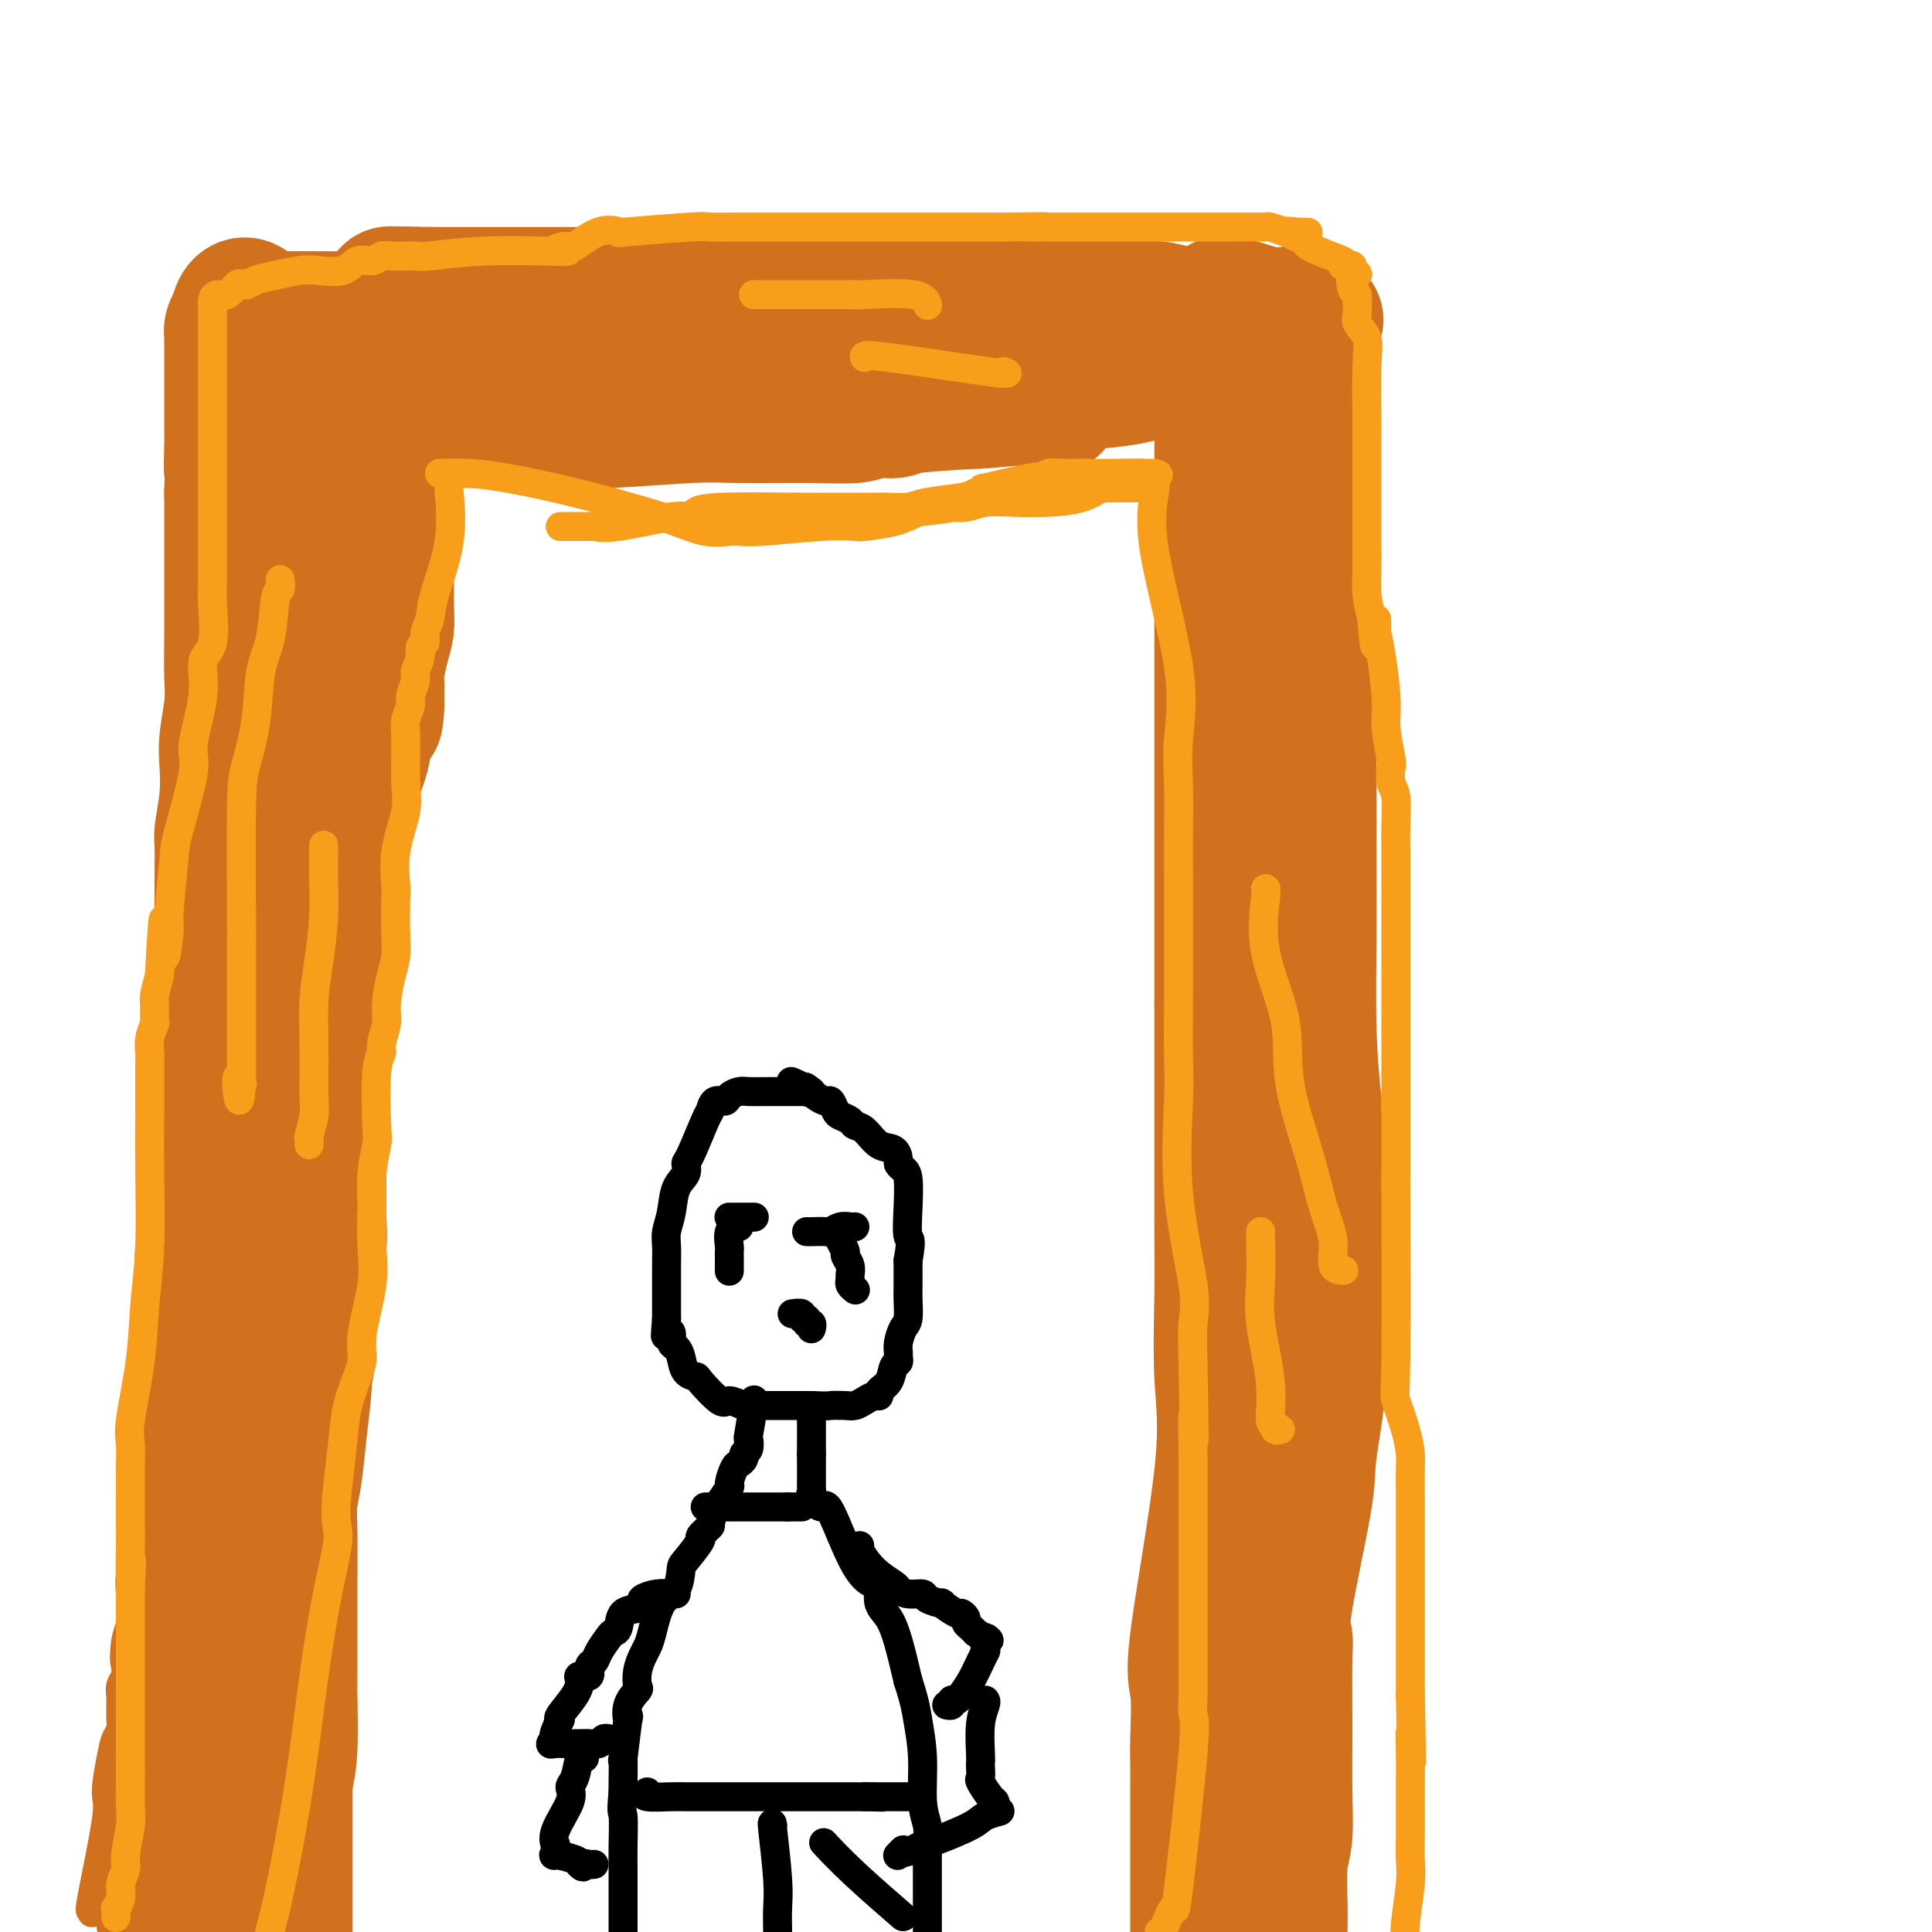 <svg viewBox='0 0 400 400' version='1.1' xmlns='http://www.w3.org/2000/svg' xmlns:xlink='http://www.w3.org/1999/xlink'><g fill='none' stroke='#D2711D' stroke-width='28' stroke-linecap='round' stroke-linejoin='round'><path d='M250,66c-0.018,0.232 -0.035,0.465 -2,0c-1.965,-0.465 -5.877,-1.627 -8,-2c-2.123,-0.373 -2.458,0.044 -4,0c-1.542,-0.044 -4.291,-0.548 -7,-1c-2.709,-0.452 -5.378,-0.853 -7,-1c-1.622,-0.147 -2.198,-0.039 -3,0c-0.802,0.039 -1.831,0.011 -3,0c-1.169,-0.011 -2.477,-0.003 -3,0c-0.523,0.003 -0.260,0.001 -1,0c-0.740,-0.001 -2.482,-0.000 -4,0c-1.518,0.000 -2.812,0.000 -4,0c-1.188,-0.000 -2.271,-0.000 -3,0c-0.729,0.000 -1.104,0.000 -2,0c-0.896,-0.000 -2.312,-0.000 -3,0c-0.688,0.000 -0.647,0.000 -1,0c-0.353,-0.000 -1.101,-0.000 -2,0c-0.899,0.000 -1.950,0.000 -3,0'/><path d='M190,62c-11.588,-0.620 -10.557,-0.170 -11,0c-0.443,0.170 -2.361,0.060 -7,0c-4.639,-0.060 -12.000,-0.069 -16,0c-4.000,0.069 -4.640,0.215 -6,0c-1.360,-0.215 -3.441,-0.790 -5,-1c-1.559,-0.210 -2.595,-0.056 -3,0c-0.405,0.056 -0.178,0.015 -3,0c-2.822,-0.015 -8.692,-0.004 -11,0c-2.308,0.004 -1.052,0.001 -2,0c-0.948,-0.001 -4.098,-0.000 -6,0c-1.902,0.000 -2.555,0.000 -4,0c-1.445,-0.000 -3.680,-0.000 -5,0c-1.320,0.000 -1.724,0.000 -2,0c-0.276,-0.000 -0.423,-0.000 -1,0c-0.577,0.000 -1.583,0.000 -2,0c-0.417,-0.000 -0.246,-0.000 -2,0c-1.754,0.000 -5.434,0.000 -8,0c-2.566,-0.000 -4.019,-0.000 -5,0c-0.981,0.000 -1.491,0.000 -2,0'/><path d='M89,61c-15.844,-0.200 -4.956,-0.200 -1,0c3.956,0.200 0.978,0.600 0,2c-0.978,1.400 0.044,3.800 -1,9c-1.044,5.200 -4.156,13.200 -6,20c-1.844,6.800 -2.422,12.400 -3,18'/><path d='M78,110c-2.349,11.058 -2.720,14.203 -3,17c-0.280,2.797 -0.467,5.245 -1,9c-0.533,3.755 -1.411,8.817 -2,11c-0.589,2.183 -0.890,1.488 -2,8c-1.110,6.512 -3.029,20.231 -4,27c-0.971,6.769 -0.992,6.589 -2,12c-1.008,5.411 -3.002,16.413 -4,25c-0.998,8.587 -0.999,14.757 -1,18c-0.001,3.243 -0.000,3.557 0,13c0.000,9.443 0.000,28.016 0,36c-0.000,7.984 -0.000,5.380 0,10c0.000,4.620 0.000,16.463 0,23c-0.000,6.537 -0.000,7.769 0,9'/><path d='M59,328c-0.155,18.883 -0.041,11.592 0,10c0.041,-1.592 0.011,2.517 0,4c-0.011,1.483 -0.003,0.340 0,0c0.003,-0.340 0.001,0.124 0,2c-0.001,1.876 -0.000,5.163 0,9c0.000,3.837 0.000,8.224 0,11c-0.000,2.776 -0.000,3.940 0,6c0.000,2.060 0.000,5.016 0,6c-0.000,0.984 -0.000,-0.004 0,4c0.000,4.004 0.000,13.001 0,18c-0.000,4.999 -0.000,5.999 0,7'/><path d='M34,397c-0.083,0.376 -0.165,0.753 0,0c0.165,-0.753 0.579,-2.635 1,-4c0.421,-1.365 0.849,-2.211 1,-3c0.151,-0.789 0.027,-1.520 0,-2c-0.027,-0.480 0.045,-0.710 0,-1c-0.045,-0.290 -0.205,-0.641 0,-1c0.205,-0.359 0.776,-0.726 1,-1c0.224,-0.274 0.102,-0.456 0,-1c-0.102,-0.544 -0.185,-1.449 0,-2c0.185,-0.551 0.638,-0.749 1,-2c0.362,-1.251 0.633,-3.554 1,-6c0.367,-2.446 0.830,-5.033 1,-8c0.170,-2.967 0.045,-6.314 0,-8c-0.045,-1.686 -0.012,-1.711 0,-4c0.012,-2.289 0.003,-6.844 0,-10c-0.003,-3.156 -0.001,-4.915 0,-6c0.001,-1.085 0.000,-1.497 0,-2c-0.000,-0.503 -0.000,-1.097 0,-2c0.000,-0.903 0.000,-2.115 0,-3c-0.000,-0.885 -0.000,-1.442 0,-2'/><path d='M40,329c0.000,-6.436 0.001,-4.027 0,-4c-0.001,0.027 -0.002,-2.328 0,-4c0.002,-1.672 0.008,-2.663 0,-5c-0.008,-2.337 -0.030,-6.022 0,-9c0.030,-2.978 0.113,-5.251 0,-9c-0.113,-3.749 -0.422,-8.974 0,-13c0.422,-4.026 1.576,-6.851 2,-9c0.424,-2.149 0.117,-3.620 0,-4c-0.117,-0.380 -0.046,0.331 0,-1c0.046,-1.331 0.065,-4.704 0,-7c-0.065,-2.296 -0.215,-3.514 0,-5c0.215,-1.486 0.793,-3.240 1,-5c0.207,-1.760 0.041,-3.526 0,-6c-0.041,-2.474 0.041,-5.658 0,-8c-0.041,-2.342 -0.207,-3.844 0,-5c0.207,-1.156 0.786,-1.965 1,-5c0.214,-3.035 0.061,-8.296 0,-11c-0.061,-2.704 -0.031,-2.852 0,-3'/><path d='M44,216c0.841,-18.816 0.943,-9.356 1,-7c0.057,2.356 0.068,-2.391 0,-5c-0.068,-2.609 -0.214,-3.079 0,-4c0.214,-0.921 0.790,-2.292 1,-4c0.210,-1.708 0.055,-3.752 0,-6c-0.055,-2.248 -0.011,-4.700 0,-6c0.011,-1.300 -0.011,-1.450 0,-3c0.011,-1.550 0.054,-4.502 0,-6c-0.054,-1.498 -0.207,-1.544 0,-3c0.207,-1.456 0.773,-4.321 1,-7c0.227,-2.679 0.113,-5.170 0,-7c-0.113,-1.830 -0.227,-2.999 0,-5c0.227,-2.001 0.793,-4.834 1,-7c0.207,-2.166 0.056,-3.666 0,-6c-0.056,-2.334 -0.015,-5.504 0,-9c0.015,-3.496 0.004,-7.319 0,-10c-0.004,-2.681 -0.001,-4.222 0,-6c0.001,-1.778 0.000,-3.794 0,-6c-0.000,-2.206 -0.000,-4.603 0,-7'/><path d='M48,102c0.619,-18.813 0.166,-8.847 0,-6c-0.166,2.847 -0.044,-1.427 0,-4c0.044,-2.573 0.012,-3.446 0,-4c-0.012,-0.554 -0.003,-0.790 0,-1c0.003,-0.210 0.001,-0.395 0,-1c-0.001,-0.605 -0.000,-1.629 0,-2c0.000,-0.371 0.000,-0.088 0,-1c-0.000,-0.912 -0.000,-3.018 0,-4c0.000,-0.982 0.000,-0.841 0,-1c-0.000,-0.159 0.000,-0.618 0,-1c-0.000,-0.382 -0.000,-0.687 0,-1c0.000,-0.313 0.000,-0.633 0,-1c-0.000,-0.367 -0.001,-0.780 0,-1c0.001,-0.220 0.003,-0.247 0,-1c-0.003,-0.753 -0.011,-2.233 0,-3c0.011,-0.767 0.041,-0.822 0,-1c-0.041,-0.178 -0.155,-0.479 0,-1c0.155,-0.521 0.577,-1.260 1,-2'/><path d='M49,66c1.100,-5.569 3.348,-1.492 5,0c1.652,1.492 2.706,0.400 3,0c0.294,-0.400 -0.172,-0.107 0,0c0.172,0.107 0.984,0.028 2,0c1.016,-0.028 2.238,-0.004 3,0c0.762,0.004 1.064,-0.013 3,0c1.936,0.013 5.505,0.054 7,0c1.495,-0.054 0.915,-0.204 2,0c1.085,0.204 3.835,0.762 5,1c1.165,0.238 0.745,0.157 1,0c0.255,-0.157 1.184,-0.388 1,0c-0.184,0.388 -1.481,1.397 -3,2c-1.519,0.603 -3.259,0.802 -5,1'/><path d='M73,70c-1.398,0.866 -1.895,1.530 -2,2c-0.105,0.470 0.180,0.745 0,1c-0.180,0.255 -0.826,0.490 -1,1c-0.174,0.510 0.122,1.294 0,2c-0.122,0.706 -0.663,1.335 -1,2c-0.337,0.665 -0.468,1.368 -1,3c-0.532,1.632 -1.463,4.193 -2,6c-0.537,1.807 -0.680,2.860 -1,4c-0.320,1.140 -0.818,2.368 -1,3c-0.182,0.632 -0.049,0.668 0,1c0.049,0.332 0.013,0.960 0,1c-0.013,0.040 -0.005,-0.509 0,0c0.005,0.509 0.005,2.077 0,3c-0.005,0.923 -0.015,1.203 0,2c0.015,0.797 0.057,2.111 0,3c-0.057,0.889 -0.211,1.352 0,2c0.211,0.648 0.788,1.482 1,2c0.212,0.518 0.061,0.719 0,1c-0.061,0.281 -0.030,0.640 0,1'/><path d='M65,110c0.155,3.007 0.041,2.526 0,3c-0.041,0.474 -0.011,1.903 0,3c0.011,1.097 0.003,1.861 0,2c-0.003,0.139 -0.001,-0.347 0,0c0.001,0.347 0.000,1.528 0,2c-0.000,0.472 -0.000,0.236 0,0'/><path d='M84,75c0.204,-0.838 0.409,-1.675 0,0c-0.409,1.675 -1.430,5.863 -2,10c-0.570,4.137 -0.689,8.223 -1,11c-0.311,2.777 -0.815,4.246 -1,5c-0.185,0.754 -0.049,0.793 0,1c0.049,0.207 0.013,0.584 0,1c-0.013,0.416 -0.004,0.873 0,1c0.004,0.127 0.002,-0.077 0,1c-0.002,1.077 -0.003,3.434 0,5c0.003,1.566 0.011,2.342 0,5c-0.011,2.658 -0.041,7.198 0,10c0.041,2.802 0.155,3.867 0,5c-0.155,1.133 -0.578,2.335 -1,4c-0.422,1.665 -0.845,3.795 -1,5c-0.155,1.205 -0.044,1.487 0,2c0.044,0.513 0.022,1.256 0,2'/><path d='M78,143c-0.811,10.813 0.160,3.846 0,2c-0.160,-1.846 -1.451,1.430 -2,4c-0.549,2.570 -0.357,4.436 -1,7c-0.643,2.564 -2.120,5.828 -3,9c-0.880,3.172 -1.164,6.254 -2,9c-0.836,2.746 -2.224,5.158 -3,8c-0.776,2.842 -0.940,6.114 -1,8c-0.060,1.886 -0.016,2.387 0,3c0.016,0.613 0.004,1.337 0,2c-0.004,0.663 -0.001,1.263 0,3c0.001,1.737 0.001,4.610 0,8c-0.001,3.390 -0.004,7.297 0,14c0.004,6.703 0.016,16.201 0,22c-0.016,5.799 -0.061,7.899 0,10c0.061,2.101 0.226,4.204 0,6c-0.226,1.796 -0.844,3.286 -1,5c-0.156,1.714 0.150,3.654 0,5c-0.150,1.346 -0.757,2.099 -1,3c-0.243,0.901 -0.121,1.951 0,3'/><path d='M64,274c-0.549,14.406 -0.921,8.421 -1,7c-0.079,-1.421 0.137,1.723 0,5c-0.137,3.277 -0.625,6.687 -1,10c-0.375,3.313 -0.636,6.530 -1,9c-0.364,2.470 -0.830,4.193 -1,6c-0.170,1.807 -0.045,3.698 0,6c0.045,2.302 0.009,5.016 0,11c-0.009,5.984 0.008,15.237 0,19c-0.008,3.763 -0.041,2.034 0,4c0.041,1.966 0.154,7.627 0,11c-0.154,3.373 -0.577,4.459 -1,7c-0.423,2.541 -0.845,6.537 -1,9c-0.155,2.463 -0.042,3.394 0,5c0.042,1.606 0.012,3.887 0,7c-0.012,3.113 -0.006,7.056 0,11'/><path d='M253,63c0.172,-0.225 0.344,-0.450 2,0c1.656,0.450 4.794,1.574 7,2c2.206,0.426 3.478,0.153 5,0c1.522,-0.153 3.292,-0.187 4,0c0.708,0.187 0.354,0.593 0,1'/><path d='M271,66c2.785,0.451 0.746,0.079 0,0c-0.746,-0.079 -0.200,0.136 0,1c0.200,0.864 0.054,2.379 0,4c-0.054,1.621 -0.014,3.350 0,5c0.014,1.650 0.004,3.221 0,5c-0.004,1.779 -0.001,3.767 0,6c0.001,2.233 0.000,4.710 0,6c-0.000,1.290 -0.000,1.394 0,3c0.000,1.606 0.000,4.715 0,8c-0.000,3.285 0.000,6.746 0,10c-0.000,3.254 -0.000,6.299 0,10c0.000,3.701 0.000,8.057 0,12c-0.000,3.943 -0.001,7.472 0,13c0.001,5.528 0.003,13.053 0,18c-0.003,4.947 -0.011,7.316 0,11c0.011,3.684 0.041,8.684 0,15c-0.041,6.316 -0.155,13.947 0,20c0.155,6.053 0.577,10.526 1,15'/><path d='M272,228c0.382,26.880 0.836,13.080 1,9c0.164,-4.080 0.036,1.560 0,6c-0.036,4.440 0.019,7.680 0,12c-0.019,4.320 -0.111,9.720 0,15c0.111,5.280 0.426,10.439 0,16c-0.426,5.561 -1.592,11.522 -2,15c-0.408,3.478 -0.057,4.473 -1,10c-0.943,5.527 -3.181,15.588 -4,21c-0.819,5.412 -0.218,6.176 0,7c0.218,0.824 0.055,1.707 0,5c-0.055,3.293 -0.001,8.995 0,14c0.001,5.005 -0.052,9.311 0,13c0.052,3.689 0.210,6.759 0,9c-0.210,2.241 -0.788,3.652 -1,6c-0.212,2.348 -0.057,5.632 0,8c0.057,2.368 0.016,3.819 0,5c-0.016,1.181 -0.008,2.090 0,3'/><path d='M253,81c0.000,0.062 0.000,0.124 0,0c0.000,-0.124 0.000,-0.433 0,1c0.000,1.433 0.000,4.608 0,8c-0.000,3.392 0.000,7.003 0,9c0.000,1.997 0.000,2.382 0,5c-0.000,2.618 -0.000,7.470 0,11c0.000,3.530 0.000,5.738 0,8c0.000,2.262 -0.000,4.579 0,7c0.000,2.421 0.000,4.945 0,8c-0.000,3.055 0.000,6.642 0,11c-0.000,4.358 0.000,9.487 0,13c0.000,3.513 0.000,5.411 0,9c0.000,3.589 0.000,8.869 0,12c0.000,3.131 -0.000,4.112 0,6c0.000,1.888 0.000,4.682 0,8c0.000,3.318 0.000,7.159 0,11'/><path d='M253,208c-0.000,21.775 -0.000,12.714 0,11c0.000,-1.714 0.000,3.919 0,7c-0.000,3.081 -0.000,3.611 0,5c0.000,1.389 0.000,3.636 0,6c-0.000,2.364 -0.001,4.847 0,7c0.001,2.153 0.005,3.978 0,6c-0.005,2.022 -0.020,4.240 0,7c0.020,2.760 0.076,6.063 0,11c-0.076,4.937 -0.283,11.510 0,17c0.283,5.490 1.057,9.897 0,20c-1.057,10.103 -3.943,25.903 -5,34c-1.057,8.097 -0.283,8.491 0,11c0.283,2.509 0.076,7.131 0,10c-0.076,2.869 -0.020,3.984 0,5c0.020,1.016 0.005,1.932 0,4c-0.005,2.068 -0.001,5.288 0,9c0.001,3.712 0.000,7.918 0,12c-0.000,4.082 -0.000,8.041 0,12'/><path d='M97,87c0.314,-0.000 0.628,-0.000 1,0c0.372,0.000 0.801,0.001 4,0c3.199,-0.001 9.166,-0.004 12,0c2.834,0.004 2.534,0.015 3,0c0.466,-0.015 1.696,-0.057 3,0c1.304,0.057 2.681,0.212 7,0c4.319,-0.212 11.582,-0.793 16,-1c4.418,-0.207 5.993,-0.041 10,0c4.007,0.041 10.448,-0.045 15,0c4.552,0.045 7.217,0.219 9,0c1.783,-0.219 2.684,-0.832 4,-1c1.316,-0.168 3.047,0.109 4,0c0.953,-0.109 1.130,-0.602 4,-1c2.870,-0.398 8.435,-0.699 14,-1'/><path d='M203,83c18.195,-1.237 10.682,-2.329 9,-3c-1.682,-0.671 2.466,-0.922 5,-1c2.534,-0.078 3.453,0.018 6,0c2.547,-0.018 6.721,-0.148 11,-1c4.279,-0.852 8.662,-2.424 12,-3c3.338,-0.576 5.629,-0.155 7,0c1.371,0.155 1.820,0.044 2,0c0.180,-0.044 0.090,-0.022 0,0'/><path d='M217,84c0.417,0.000 0.833,0.000 1,0c0.167,0.000 0.083,0.000 0,0'/></g>
<g fill='none' stroke='#D2711D' stroke-width='6' stroke-linecap='round' stroke-linejoin='round'><path d='M19,396c-0.025,-0.363 -0.050,-0.726 0,-1c0.050,-0.274 0.174,-0.460 0,0c-0.174,0.460 -0.646,1.567 0,-2c0.646,-3.567 2.412,-11.809 3,-16c0.588,-4.191 -0.000,-4.332 0,-6c0.000,-1.668 0.588,-4.865 1,-7c0.412,-2.135 0.646,-3.210 1,-4c0.354,-0.790 0.827,-1.296 1,-2c0.173,-0.704 0.045,-1.606 0,-2c-0.045,-0.394 -0.008,-0.279 0,-1c0.008,-0.721 -0.012,-2.276 0,-3c0.012,-0.724 0.055,-0.617 0,-1c-0.055,-0.383 -0.207,-1.257 0,-2c0.207,-0.743 0.773,-1.355 1,-2c0.227,-0.645 0.113,-1.322 0,-2'/><path d='M26,345c1.099,-7.915 0.346,-2.204 0,-1c-0.346,1.204 -0.286,-2.101 0,-4c0.286,-1.899 0.796,-2.393 1,-4c0.204,-1.607 0.101,-4.326 0,-6c-0.101,-1.674 -0.199,-2.302 0,-4c0.199,-1.698 0.697,-4.465 1,-6c0.303,-1.535 0.411,-1.839 1,-4c0.589,-2.161 1.659,-6.178 2,-9c0.341,-2.822 -0.049,-4.448 0,-6c0.049,-1.552 0.535,-3.032 1,-5c0.465,-1.968 0.909,-4.426 1,-6c0.091,-1.574 -0.172,-2.264 0,-3c0.172,-0.736 0.778,-1.517 1,-2c0.222,-0.483 0.060,-0.669 0,-1c-0.060,-0.331 -0.017,-0.809 0,-1c0.017,-0.191 0.009,-0.096 0,0'/></g>
<g fill='none' stroke='#F99E1B' stroke-width='6' stroke-linecap='round' stroke-linejoin='round'><path d='M24,397c0.033,-0.887 0.065,-1.774 0,-2c-0.065,-0.226 -0.229,0.210 0,0c0.229,-0.210 0.850,-1.067 1,-2c0.150,-0.933 -0.170,-1.942 0,-3c0.170,-1.058 0.830,-2.165 1,-3c0.170,-0.835 -0.151,-1.397 0,-3c0.151,-1.603 0.772,-4.248 1,-6c0.228,-1.752 0.061,-2.613 0,-4c-0.061,-1.387 -0.016,-3.302 0,-5c0.016,-1.698 0.004,-3.181 0,-5c-0.004,-1.819 -0.001,-3.976 0,-7c0.001,-3.024 0.000,-6.916 0,-9c-0.000,-2.084 -0.000,-2.361 0,-4c0.000,-1.639 0.000,-4.641 0,-6c-0.000,-1.359 -0.000,-1.076 0,-2c0.000,-0.924 0.000,-3.057 0,-4c-0.000,-0.943 -0.000,-0.698 0,-1c0.000,-0.302 0.000,-1.151 0,-2'/><path d='M27,329c0.464,-10.875 0.124,-4.064 0,-3c-0.124,1.064 -0.033,-3.619 0,-6c0.033,-2.381 0.007,-2.462 0,-4c-0.007,-1.538 0.005,-4.535 0,-7c-0.005,-2.465 -0.027,-4.399 0,-6c0.027,-1.601 0.102,-2.870 0,-4c-0.102,-1.130 -0.381,-2.122 0,-5c0.381,-2.878 1.423,-7.643 2,-12c0.577,-4.357 0.691,-8.307 1,-12c0.309,-3.693 0.815,-7.131 1,-12c0.185,-4.869 0.048,-11.169 0,-16c-0.048,-4.831 -0.009,-8.191 0,-12c0.009,-3.809 -0.012,-8.065 0,-10c0.012,-1.935 0.056,-1.548 0,-2c-0.056,-0.452 -0.212,-1.744 0,-3c0.212,-1.256 0.792,-2.478 1,-3c0.208,-0.522 0.046,-0.346 0,-1c-0.046,-0.654 0.026,-2.138 0,-3c-0.026,-0.862 -0.150,-1.104 0,-2c0.150,-0.896 0.575,-2.448 1,-4'/><path d='M33,202c1.090,-20.557 0.814,-8.451 1,-5c0.186,3.451 0.832,-1.754 1,-4c0.168,-2.246 -0.143,-1.533 0,-4c0.143,-2.467 0.740,-8.114 1,-11c0.260,-2.886 0.183,-3.010 1,-6c0.817,-2.990 2.528,-8.844 3,-12c0.472,-3.156 -0.294,-3.614 0,-6c0.294,-2.386 1.648,-6.702 2,-10c0.352,-3.298 -0.298,-5.579 0,-7c0.298,-1.421 1.544,-1.981 2,-4c0.456,-2.019 0.122,-5.497 0,-8c-0.122,-2.503 -0.033,-4.033 0,-5c0.033,-0.967 0.009,-1.372 0,-2c-0.009,-0.628 -0.002,-1.480 0,-2c0.002,-0.520 0.001,-0.708 0,-2c-0.001,-1.292 -0.000,-3.686 0,-5c0.000,-1.314 0.000,-1.546 0,-2c-0.000,-0.454 -0.000,-1.130 0,-3c0.000,-1.870 0.000,-4.935 0,-8'/><path d='M44,96c0.000,-6.993 0.000,-5.977 0,-6c-0.000,-0.023 -0.000,-1.085 0,-2c0.000,-0.915 0.000,-1.683 0,-2c-0.000,-0.317 -0.000,-0.184 0,-1c0.000,-0.816 0.000,-2.580 0,-4c-0.000,-1.420 -0.000,-2.495 0,-3c0.000,-0.505 0.000,-0.439 0,-1c-0.000,-0.561 -0.000,-1.748 0,-4c0.000,-2.252 0.000,-5.569 0,-7c-0.000,-1.431 -0.001,-0.974 0,-1c0.001,-0.026 0.002,-0.533 0,-1c-0.002,-0.467 -0.009,-0.894 0,-1c0.009,-0.106 0.033,0.108 0,0c-0.033,-0.108 -0.125,-0.537 0,-1c0.125,-0.463 0.466,-0.959 1,-1c0.534,-0.041 1.259,0.374 2,0c0.741,-0.374 1.497,-1.535 2,-2c0.503,-0.465 0.751,-0.232 1,0'/><path d='M50,59c1.080,-0.570 0.780,0.004 1,0c0.220,-0.004 0.962,-0.588 2,-1c1.038,-0.412 2.374,-0.654 4,-1c1.626,-0.346 3.541,-0.796 5,-1c1.459,-0.204 2.460,-0.164 4,0c1.540,0.164 3.619,0.450 5,0c1.381,-0.450 2.064,-1.637 3,-2c0.936,-0.363 2.124,0.099 3,0c0.876,-0.099 1.440,-0.757 2,-1c0.560,-0.243 1.116,-0.069 2,0c0.884,0.069 2.095,0.032 3,0c0.905,-0.032 1.505,-0.061 2,0c0.495,0.061 0.885,0.212 3,0c2.115,-0.212 5.954,-0.788 11,-1c5.046,-0.212 11.299,-0.061 14,0c2.701,0.061 1.851,0.030 1,0'/><path d='M115,52c5.154,-0.081 1.040,0.216 0,0c-1.040,-0.216 0.995,-0.947 2,-1c1.005,-0.053 0.981,0.570 2,0c1.019,-0.570 3.080,-2.335 5,-3c1.920,-0.665 3.699,-0.231 4,0c0.301,0.231 -0.875,0.258 2,0c2.875,-0.258 9.802,-0.801 13,-1c3.198,-0.199 2.668,-0.053 4,0c1.332,0.053 4.527,0.014 6,0c1.473,-0.014 1.226,-0.004 3,0c1.774,0.004 5.571,0.001 8,0c2.429,-0.001 3.491,-0.000 5,0c1.509,0.000 3.467,0.000 5,0c1.533,-0.000 2.643,-0.000 4,0c1.357,0.000 2.962,0.000 6,0c3.038,-0.000 7.510,-0.000 11,0c3.490,0.000 5.997,0.000 8,0c2.003,-0.000 3.501,-0.000 5,0'/><path d='M208,47c13.856,-0.155 6.498,-0.041 5,0c-1.498,0.041 2.866,0.011 5,0c2.134,-0.011 2.040,-0.003 3,0c0.960,0.003 2.975,0.001 5,0c2.025,-0.001 4.061,-0.000 6,0c1.939,0.000 3.783,0.000 5,0c1.217,-0.000 1.808,-0.000 5,0c3.192,0.000 8.984,0.000 11,0c2.016,0.000 0.255,0.000 0,0c-0.255,-0.000 0.995,-0.000 2,0c1.005,0.000 1.765,0.000 2,0c0.235,-0.000 -0.055,-0.001 0,0c0.055,0.001 0.454,0.003 1,0c0.546,-0.003 1.239,-0.011 2,0c0.761,0.011 1.589,0.041 2,0c0.411,-0.041 0.403,-0.155 1,0c0.597,0.155 1.798,0.577 3,1'/><path d='M266,48c9.129,0.172 2.950,0.104 1,0c-1.950,-0.104 0.327,-0.242 1,0c0.673,0.242 -0.259,0.863 0,1c0.259,0.137 1.708,-0.212 2,0c0.292,0.212 -0.573,0.984 1,2c1.573,1.016 5.585,2.275 7,3c1.415,0.725 0.235,0.916 0,1c-0.235,0.084 0.475,0.061 1,0c0.525,-0.061 0.864,-0.160 1,0c0.136,0.160 0.068,0.580 0,1'/><path d='M280,56c2.182,1.291 0.638,0.520 0,1c-0.638,0.480 -0.369,2.211 0,3c0.369,0.789 0.838,0.636 1,1c0.162,0.364 0.015,1.245 0,2c-0.015,0.755 0.101,1.385 0,2c-0.101,0.615 -0.419,1.215 0,2c0.419,0.785 1.576,1.755 2,3c0.424,1.245 0.113,2.765 0,6c-0.113,3.235 -0.030,8.185 0,11c0.030,2.815 0.008,3.494 0,4c-0.008,0.506 -0.002,0.837 0,1c0.002,0.163 0.001,0.157 0,1c-0.001,0.843 -0.000,2.534 0,3c0.000,0.466 0.000,-0.295 0,0c-0.000,0.295 -0.001,1.645 0,4c0.001,2.355 0.003,5.714 0,8c-0.003,2.286 -0.011,3.499 0,5c0.011,1.501 0.041,3.289 0,5c-0.041,1.711 -0.155,3.346 0,5c0.155,1.654 0.577,3.327 1,5'/><path d='M284,128c0.842,11.231 0.948,3.308 1,1c0.052,-2.308 0.052,0.999 0,2c-0.052,1.001 -0.154,-0.303 0,0c0.154,0.303 0.563,2.212 1,5c0.437,2.788 0.901,6.455 1,9c0.099,2.545 -0.166,3.966 0,6c0.166,2.034 0.762,4.679 1,6c0.238,1.321 0.116,1.317 0,2c-0.116,0.683 -0.227,2.053 0,3c0.227,0.947 0.793,1.469 1,3c0.207,1.531 0.055,4.070 0,6c-0.055,1.930 -0.015,3.252 0,5c0.015,1.748 0.004,3.921 0,6c-0.004,2.079 -0.001,4.063 0,6c0.001,1.937 0.000,3.829 0,5c-0.000,1.171 -0.000,1.623 0,4c0.000,2.377 0.000,6.678 0,10c-0.000,3.322 -0.000,5.663 0,8c0.000,2.337 0.000,4.668 0,7'/><path d='M289,222c0.000,9.371 0.000,4.297 0,3c-0.000,-1.297 -0.000,1.181 0,3c0.000,1.819 0.001,2.979 0,5c-0.001,2.021 -0.002,4.905 0,7c0.002,2.095 0.007,3.403 0,3c-0.007,-0.403 -0.026,-2.515 0,5c0.026,7.515 0.098,24.658 0,33c-0.098,8.342 -0.366,7.885 0,9c0.366,1.115 1.366,3.803 2,6c0.634,2.197 0.902,3.902 1,5c0.098,1.098 0.026,1.589 0,3c-0.026,1.411 -0.007,3.741 0,6c0.007,2.259 0.002,4.448 0,6c-0.002,1.552 -0.001,2.468 0,6c0.001,3.532 0.000,9.682 0,13c-0.000,3.318 -0.000,3.805 0,6c0.000,2.195 0.000,6.097 0,10'/><path d='M292,351c0.464,21.894 0.124,12.130 0,9c-0.124,-3.130 -0.034,0.375 0,3c0.034,2.625 0.010,4.372 0,6c-0.010,1.628 -0.006,3.139 0,5c0.006,1.861 0.016,4.073 0,6c-0.016,1.927 -0.056,3.568 0,5c0.056,1.432 0.207,2.655 0,5c-0.207,2.345 -0.774,5.813 -1,8c-0.226,2.187 -0.113,3.094 0,4'/><path d='M93,99c0.023,0.420 0.046,0.839 0,1c-0.046,0.161 -0.160,0.063 0,2c0.160,1.937 0.594,5.909 0,10c-0.594,4.091 -2.216,8.300 -3,11c-0.784,2.700 -0.731,3.891 -1,5c-0.269,1.109 -0.861,2.135 -1,3c-0.139,0.865 0.174,1.567 0,2c-0.174,0.433 -0.835,0.595 -1,1c-0.165,0.405 0.167,1.052 0,2c-0.167,0.948 -0.833,2.197 -1,3c-0.167,0.803 0.166,1.161 0,2c-0.166,0.839 -0.830,2.160 -1,3c-0.170,0.840 0.152,1.201 0,2c-0.152,0.799 -0.780,2.038 -1,3c-0.220,0.962 -0.031,1.647 0,4c0.031,2.353 -0.095,6.373 0,9c0.095,2.627 0.410,3.861 0,6c-0.410,2.139 -1.546,5.183 -2,8c-0.454,2.817 -0.227,5.409 0,8'/><path d='M82,184c-0.266,8.140 0.068,10.989 0,13c-0.068,2.011 -0.539,3.182 -1,5c-0.461,1.818 -0.912,4.282 -1,6c-0.088,1.718 0.186,2.691 0,4c-0.186,1.309 -0.834,2.952 -1,4c-0.166,1.048 0.148,1.499 0,2c-0.148,0.501 -0.758,1.053 -1,4c-0.242,2.947 -0.117,8.291 0,11c0.117,2.709 0.227,2.785 0,4c-0.227,1.215 -0.791,3.569 -1,6c-0.209,2.431 -0.064,4.940 0,6c0.064,1.060 0.046,0.671 0,2c-0.046,1.329 -0.119,4.377 0,7c0.119,2.623 0.432,4.822 0,8c-0.432,3.178 -1.607,7.336 -2,10c-0.393,2.664 -0.003,3.832 0,5c0.003,1.168 -0.381,2.334 -1,4c-0.619,1.666 -1.474,3.833 -2,6c-0.526,2.167 -0.722,4.333 -1,7c-0.278,2.667 -0.639,5.833 -1,9'/><path d='M70,307c-1.001,8.386 -0.004,8.851 0,11c0.004,2.149 -0.985,5.982 -2,11c-1.015,5.018 -2.056,11.221 -3,18c-0.944,6.779 -1.793,14.133 -3,22c-1.207,7.867 -2.774,16.248 -4,22c-1.226,5.752 -2.113,8.876 -3,12'/><path d='M91,98c0.020,0.015 0.040,0.030 1,0c0.960,-0.030 2.859,-0.106 5,0c2.141,0.106 4.522,0.392 8,1c3.478,0.608 8.051,1.536 14,3c5.949,1.464 13.274,3.464 18,5c4.726,1.536 6.855,2.609 9,3c2.145,0.391 4.308,0.101 5,0c0.692,-0.101 -0.087,-0.013 0,0c0.087,0.013 1.041,-0.048 2,0c0.959,0.048 1.922,0.207 5,0c3.078,-0.207 8.272,-0.779 12,-1c3.728,-0.221 5.989,-0.090 7,0c1.011,0.090 0.772,0.140 2,0c1.228,-0.140 3.922,-0.468 6,-1c2.078,-0.532 3.539,-1.266 5,-2'/><path d='M190,106c8.255,-0.861 6.894,-1.015 7,-1c0.106,0.015 1.679,0.198 3,0c1.321,-0.198 2.389,-0.779 4,-1c1.611,-0.221 3.764,-0.084 6,0c2.236,0.084 4.553,0.113 7,0c2.447,-0.113 5.022,-0.370 7,-1c1.978,-0.630 3.360,-1.633 4,-2c0.640,-0.367 0.539,-0.098 1,0c0.461,0.098 1.484,0.026 2,0c0.516,-0.026 0.524,-0.005 1,0c0.476,0.005 1.420,-0.004 2,0c0.580,0.004 0.795,0.022 1,0c0.205,-0.022 0.401,-0.083 1,0c0.599,0.083 1.600,0.309 2,0c0.400,-0.309 0.200,-1.155 0,-2'/><path d='M238,99c5.831,-1.309 -3.591,-1.083 -8,-1c-4.409,0.083 -3.805,0.021 -4,0c-0.195,-0.021 -1.190,-0.002 -2,0c-0.810,0.002 -1.437,-0.013 -2,0c-0.563,0.013 -1.063,0.054 -2,0c-0.937,-0.054 -2.310,-0.203 -3,0c-0.690,0.203 -0.698,0.757 -1,1c-0.302,0.243 -0.900,0.173 -1,0c-0.100,-0.173 0.298,-0.450 -2,0c-2.298,0.450 -7.290,1.626 -9,2c-1.710,0.374 -0.136,-0.054 0,0c0.136,0.054 -1.164,0.589 -2,1c-0.836,0.411 -1.207,0.699 -3,1c-1.793,0.301 -5.009,0.617 -7,1c-1.991,0.383 -2.756,0.835 -4,1c-1.244,0.165 -2.966,0.044 -4,0c-1.034,-0.044 -1.380,-0.012 -3,0c-1.620,0.012 -4.513,0.003 -7,0c-2.487,-0.003 -4.568,-0.001 -6,0c-1.432,0.001 -2.216,0.000 -3,0'/><path d='M165,105c-3.030,0.011 0.896,0.039 -1,0c-1.896,-0.039 -9.613,-0.147 -14,0c-4.387,0.147 -5.446,0.547 -6,1c-0.554,0.453 -0.605,0.959 -1,1c-0.395,0.041 -1.133,-0.381 -4,0c-2.867,0.381 -7.863,1.566 -11,2c-3.137,0.434 -4.417,0.116 -5,0c-0.583,-0.116 -0.471,-0.031 -1,0c-0.529,0.031 -1.701,0.008 -2,0c-0.299,-0.008 0.273,-0.002 0,0c-0.273,0.002 -1.393,0.001 -2,0c-0.607,-0.001 -0.702,-0.000 -1,0c-0.298,0.000 -0.799,0.000 -1,0c-0.201,-0.000 -0.100,-0.000 0,0'/><path d='M239,98c0.152,0.955 0.303,1.910 0,4c-0.303,2.090 -1.062,5.316 0,12c1.062,6.684 3.945,16.825 5,24c1.055,7.175 0.283,11.384 0,15c-0.283,3.616 -0.076,6.641 0,10c0.076,3.359 0.020,7.053 0,10c-0.020,2.947 -0.006,5.148 0,8c0.006,2.852 0.002,6.356 0,8c-0.002,1.644 -0.004,1.430 0,4c0.004,2.570 0.012,7.926 0,13c-0.012,5.074 -0.045,9.866 0,13c0.045,3.134 0.170,4.611 0,9c-0.170,4.389 -0.633,11.692 0,19c0.633,7.308 2.363,14.621 3,19c0.637,4.379 0.182,5.822 0,8c-0.182,2.178 -0.091,5.089 0,8'/><path d='M247,282c0.464,24.810 0.124,14.835 0,12c-0.124,-2.835 -0.033,1.468 0,9c0.033,7.532 0.008,18.292 0,25c-0.008,6.708 0.001,9.366 0,12c-0.001,2.634 -0.011,5.246 0,7c0.011,1.754 0.043,2.651 0,4c-0.043,1.349 -0.162,3.150 0,4c0.162,0.850 0.604,0.750 0,8c-0.604,7.250 -2.255,21.851 -3,28c-0.745,6.149 -0.585,3.848 -1,4c-0.415,0.152 -1.404,2.758 -2,4c-0.596,1.242 -0.798,1.121 -1,1'/><path d='M58,120c0.098,0.822 0.196,1.643 0,2c-0.196,0.357 -0.686,0.248 -1,2c-0.314,1.752 -0.452,5.365 -1,8c-0.548,2.635 -1.506,4.293 -2,7c-0.494,2.707 -0.525,6.461 -1,10c-0.475,3.539 -1.395,6.861 -2,9c-0.605,2.139 -0.894,3.096 -1,9c-0.106,5.904 -0.028,16.755 0,22c0.028,5.245 0.008,4.883 0,6c-0.008,1.117 -0.002,3.712 0,5c0.002,1.288 0.001,1.270 0,2c-0.001,0.730 -0.000,2.210 0,4c0.000,1.790 0.000,3.892 0,6c-0.000,2.108 -0.000,4.221 0,6c0.000,1.779 0.000,3.222 0,4c-0.000,0.778 -0.000,0.889 0,1'/><path d='M50,223c-0.286,8.893 -1.000,3.125 -1,1c0.000,-2.125 0.714,-0.607 1,0c0.286,0.607 0.143,0.304 0,0'/><path d='M67,175c0.006,-0.073 0.012,-0.146 0,1c-0.012,1.146 -0.042,3.512 0,6c0.042,2.488 0.155,5.099 0,8c-0.155,2.901 -0.577,6.093 -1,9c-0.423,2.907 -0.846,5.530 -1,8c-0.154,2.470 -0.040,4.789 0,8c0.040,3.211 0.007,7.316 0,9c-0.007,1.684 0.012,0.948 0,1c-0.012,0.052 -0.056,0.893 0,2c0.056,1.107 0.211,2.479 0,4c-0.211,1.521 -0.789,3.191 -1,4c-0.211,0.809 -0.057,0.756 0,1c0.057,0.244 0.016,0.784 0,1c-0.016,0.216 -0.008,0.108 0,0'/><path d='M156,61c0.278,-0.000 0.556,-0.000 1,0c0.444,0.000 1.055,0.000 1,0c-0.055,-0.000 -0.774,-0.000 2,0c2.774,0.000 9.043,0.001 12,0c2.957,-0.001 2.603,-0.002 3,0c0.397,0.002 1.546,0.008 2,0c0.454,-0.008 0.213,-0.030 0,0c-0.213,0.030 -0.397,0.111 2,0c2.397,-0.111 7.376,-0.415 10,0c2.624,0.415 2.893,1.547 3,2c0.107,0.453 0.054,0.226 0,0'/><path d='M179,74c-0.174,-0.340 -0.348,-0.679 5,0c5.348,0.679 16.217,2.378 21,3c4.783,0.622 3.480,0.167 3,0c-0.480,-0.167 -0.137,-0.048 0,0c0.137,0.048 0.069,0.024 0,0'/><path d='M262,184c0.121,-0.054 0.241,-0.108 0,2c-0.241,2.108 -0.844,6.379 0,11c0.844,4.621 3.134,9.592 4,14c0.866,4.408 0.307,8.253 1,13c0.693,4.747 2.638,10.396 4,15c1.362,4.604 2.141,8.162 3,11c0.859,2.838 1.797,4.957 2,7c0.203,2.043 -0.330,4.012 0,5c0.330,0.988 1.523,0.997 2,1c0.477,0.003 0.239,0.002 0,0'/><path d='M261,255c-0.017,0.132 -0.034,0.264 0,2c0.034,1.736 0.118,5.077 0,8c-0.118,2.923 -0.439,5.428 0,9c0.439,3.572 1.638,8.211 2,12c0.362,3.789 -0.113,6.728 0,8c0.113,1.272 0.814,0.877 1,1c0.186,0.123 -0.142,0.764 0,1c0.142,0.236 0.755,0.067 1,0c0.245,-0.067 0.123,-0.034 0,0'/></g>
<g fill='none' stroke='#000000' stroke-width='6' stroke-linecap='round' stroke-linejoin='round'><path d='M167,226c0.261,0.002 0.522,0.003 -1,0c-1.522,-0.003 -4.826,-0.011 -7,0c-2.174,0.011 -3.216,0.039 -4,0c-0.784,-0.039 -1.310,-0.147 -2,0c-0.690,0.147 -1.545,0.548 -2,1c-0.455,0.452 -0.510,0.955 -1,1c-0.490,0.045 -1.414,-0.368 -2,0c-0.586,0.368 -0.835,1.516 -1,2c-0.165,0.484 -0.247,0.305 -1,2c-0.753,1.695 -2.176,5.265 -3,7c-0.824,1.735 -1.048,1.637 -1,2c0.048,0.363 0.367,1.188 0,2c-0.367,0.812 -1.419,1.612 -2,3c-0.581,1.388 -0.692,3.364 -1,5c-0.308,1.636 -0.815,2.931 -1,4c-0.185,1.069 -0.050,1.911 0,3c0.050,1.089 0.013,2.426 0,4c-0.013,1.574 -0.004,3.385 0,5c0.004,1.615 0.001,3.033 0,4c-0.001,0.967 -0.001,1.484 0,2'/><path d='M138,273c-0.373,4.886 -0.307,3.601 0,3c0.307,-0.601 0.855,-0.519 1,0c0.145,0.519 -0.111,1.474 0,2c0.111,0.526 0.590,0.624 1,1c0.410,0.376 0.751,1.030 1,2c0.249,0.970 0.408,2.255 1,3c0.592,0.745 1.619,0.950 2,1c0.381,0.050 0.116,-0.053 1,1c0.884,1.053 2.916,3.263 4,4c1.084,0.737 1.221,0.001 2,0c0.779,-0.001 2.202,0.732 3,1c0.798,0.268 0.972,0.072 1,0c0.028,-0.072 -0.091,-0.019 0,0c0.091,0.019 0.392,0.005 1,0c0.608,-0.005 1.524,-0.001 2,0c0.476,0.001 0.513,0.000 2,0c1.487,-0.000 4.425,-0.000 6,0c1.575,0.000 1.788,0.000 2,0'/><path d='M168,291c3.689,0.158 3.412,0.052 4,0c0.588,-0.052 2.043,-0.052 3,0c0.957,0.052 1.418,0.155 2,0c0.582,-0.155 1.287,-0.568 2,-1c0.713,-0.432 1.434,-0.883 2,-1c0.566,-0.117 0.979,0.099 1,0c0.021,-0.099 -0.348,-0.513 0,-1c0.348,-0.487 1.414,-1.047 2,-2c0.586,-0.953 0.692,-2.299 1,-3c0.308,-0.701 0.817,-0.758 1,-1c0.183,-0.242 0.039,-0.667 0,-1c-0.039,-0.333 0.028,-0.572 0,-1c-0.028,-0.428 -0.151,-1.046 0,-2c0.151,-0.954 0.576,-2.244 1,-3c0.424,-0.756 0.846,-0.978 1,-2c0.154,-1.022 0.041,-2.843 0,-4c-0.041,-1.157 -0.011,-1.650 0,-2c0.011,-0.350 0.003,-0.556 0,-1c-0.003,-0.444 -0.001,-1.127 0,-2c0.001,-0.873 0.000,-1.937 0,-3'/><path d='M188,261c0.931,-5.190 0.260,-4.164 0,-5c-0.260,-0.836 -0.108,-3.532 0,-6c0.108,-2.468 0.171,-4.707 0,-6c-0.171,-1.293 -0.576,-1.640 -1,-2c-0.424,-0.360 -0.865,-0.734 -1,-1c-0.135,-0.266 0.038,-0.424 0,-1c-0.038,-0.576 -0.285,-1.569 -1,-2c-0.715,-0.431 -1.897,-0.301 -3,-1c-1.103,-0.699 -2.127,-2.227 -3,-3c-0.873,-0.773 -1.596,-0.789 -2,-1c-0.404,-0.211 -0.488,-0.616 -1,-1c-0.512,-0.384 -1.450,-0.747 -2,-1c-0.550,-0.253 -0.711,-0.397 -1,-1c-0.289,-0.603 -0.706,-1.667 -1,-2c-0.294,-0.333 -0.464,0.064 -1,0c-0.536,-0.064 -1.439,-0.590 -2,-1c-0.561,-0.410 -0.781,-0.705 -1,-1'/><path d='M168,226c-2.577,-1.868 -0.519,-0.539 0,0c0.519,0.539 -0.500,0.289 -1,0c-0.500,-0.289 -0.481,-0.616 -1,-1c-0.519,-0.384 -1.577,-0.824 -2,-1c-0.423,-0.176 -0.212,-0.088 0,0'/><path d='M156,290c0.111,-0.241 0.222,-0.482 0,1c-0.222,1.482 -0.777,4.687 -1,6c-0.223,1.313 -0.115,0.734 0,1c0.115,0.266 0.239,1.379 0,2c-0.239,0.621 -0.839,0.752 -1,1c-0.161,0.248 0.116,0.614 0,1c-0.116,0.386 -0.626,0.793 -1,1c-0.374,0.207 -0.611,0.213 -1,1c-0.389,0.787 -0.929,2.355 -1,3c-0.071,0.645 0.327,0.366 0,1c-0.327,0.634 -1.379,2.181 -2,3c-0.621,0.819 -0.810,0.909 -1,1'/><path d='M148,312c-1.331,4.188 -0.658,3.658 -1,4c-0.342,0.342 -1.701,1.555 -2,2c-0.299,0.445 0.460,0.121 0,1c-0.460,0.879 -2.140,2.959 -3,4c-0.860,1.041 -0.899,1.041 -1,2c-0.101,0.959 -0.265,2.875 -1,4c-0.735,1.125 -2.043,1.459 -3,3c-0.957,1.541 -1.563,4.291 -2,6c-0.437,1.709 -0.703,2.379 -1,3c-0.297,0.621 -0.623,1.193 -1,2c-0.377,0.807 -0.805,1.848 -1,3c-0.195,1.152 -0.156,2.416 0,3c0.156,0.584 0.430,0.489 0,1c-0.430,0.511 -1.565,1.627 -2,3c-0.435,1.373 -0.169,3.001 0,3c0.169,-0.001 0.241,-1.633 0,0c-0.241,1.633 -0.797,6.530 -1,8c-0.203,1.470 -0.055,-0.489 0,0c0.055,0.489 0.016,3.425 0,5c-0.016,1.575 -0.008,1.787 0,2'/><path d='M129,371c-0.464,4.699 -0.124,3.947 0,5c0.124,1.053 0.033,3.910 0,6c-0.033,2.090 -0.009,3.414 0,5c0.009,1.586 0.002,3.436 0,5c-0.002,1.564 -0.001,2.844 0,4c0.001,1.156 0.000,2.187 0,3c-0.000,0.813 -0.000,1.406 0,2'/><path d='M168,291c0.000,0.251 0.000,0.502 0,1c0.000,0.498 0.000,1.242 0,2c0.000,0.758 0.000,1.530 0,2c-0.000,0.470 0.000,0.637 0,1c0.000,0.363 0.000,0.922 0,1c0.000,0.078 0.000,-0.325 0,0c0.000,0.325 0.000,1.379 0,2c0.000,0.621 0.000,0.811 0,1'/><path d='M168,301c0.000,1.709 0.000,0.981 0,1c-0.000,0.019 -0.000,0.783 0,1c0.000,0.217 0.000,-0.114 0,0c-0.000,0.114 -0.000,0.675 0,1c0.000,0.325 0.001,0.416 0,1c-0.001,0.584 -0.002,1.660 0,2c0.002,0.340 0.007,-0.057 0,0c-0.007,0.057 -0.027,0.569 0,1c0.027,0.431 0.099,0.780 0,1c-0.099,0.220 -0.370,0.311 0,1c0.370,0.689 1.382,1.976 2,2c0.618,0.024 0.844,-1.214 2,1c1.156,2.214 3.244,7.879 5,11c1.756,3.121 3.180,3.696 4,4c0.820,0.304 1.035,0.336 1,1c-0.035,0.664 -0.319,1.962 0,3c0.319,1.038 1.240,1.818 2,3c0.760,1.182 1.360,2.766 2,5c0.640,2.234 1.320,5.117 2,8'/><path d='M188,348c1.471,4.548 1.648,5.918 2,8c0.352,2.082 0.879,4.877 1,8c0.121,3.123 -0.164,6.573 0,9c0.164,2.427 0.776,3.830 1,5c0.224,1.170 0.060,2.107 0,3c-0.060,0.893 -0.016,1.740 0,2c0.016,0.260 0.005,-0.069 0,3c-0.005,3.069 -0.002,9.534 0,16'/><path d='M186,396c0.839,0.726 1.679,1.452 0,0c-1.679,-1.452 -5.875,-5.083 -9,-8c-3.125,-2.917 -5.179,-5.119 -6,-6c-0.821,-0.881 -0.411,-0.440 0,0'/><path d='M140,330c-0.174,0.024 -0.349,0.048 -1,0c-0.651,-0.048 -1.779,-0.170 -3,0c-1.221,0.170 -2.537,0.630 -3,1c-0.463,0.370 -0.075,0.649 0,1c0.075,0.351 -0.164,0.775 -1,1c-0.836,0.225 -2.269,0.252 -3,1c-0.731,0.748 -0.759,2.218 -1,3c-0.241,0.782 -0.696,0.877 -1,1c-0.304,0.123 -0.458,0.275 -1,1c-0.542,0.725 -1.473,2.022 -2,3c-0.527,0.978 -0.649,1.637 -1,2c-0.351,0.363 -0.932,0.430 -1,1c-0.068,0.570 0.377,1.641 0,2c-0.377,0.359 -1.576,0.005 -2,0c-0.424,-0.005 -0.072,0.339 0,1c0.072,0.661 -0.134,1.640 -1,3c-0.866,1.360 -2.390,3.103 -3,4c-0.610,0.897 -0.305,0.949 0,1'/><path d='M116,356c-2.166,4.249 -1.082,3.871 -1,4c0.082,0.129 -0.838,0.766 -1,1c-0.162,0.234 0.433,0.064 1,0c0.567,-0.064 1.107,-0.021 2,0c0.893,0.021 2.138,0.020 3,0c0.862,-0.020 1.342,-0.058 2,0c0.658,0.058 1.496,0.211 2,0c0.504,-0.211 0.674,-0.788 1,-1c0.326,-0.212 0.807,-0.061 1,0c0.193,0.061 0.096,0.030 0,0'/><path d='M178,320c-0.224,0.055 -0.448,0.110 0,1c0.448,0.890 1.567,2.616 3,4c1.433,1.384 3.179,2.426 4,3c0.821,0.574 0.715,0.680 1,1c0.285,0.320 0.959,0.854 2,1c1.041,0.146 2.447,-0.097 3,0c0.553,0.097 0.252,0.533 1,1c0.748,0.467 2.544,0.965 3,1c0.456,0.035 -0.429,-0.394 0,0c0.429,0.394 2.170,1.611 3,2c0.830,0.389 0.747,-0.051 1,0c0.253,0.051 0.841,0.591 1,1c0.159,0.409 -0.111,0.687 0,1c0.111,0.313 0.603,0.661 1,1c0.397,0.339 0.698,0.670 1,1'/><path d='M202,338c4.168,2.901 2.589,1.154 2,1c-0.589,-0.154 -0.189,1.286 0,2c0.189,0.714 0.167,0.703 0,1c-0.167,0.297 -0.480,0.902 -1,2c-0.520,1.098 -1.249,2.690 -2,4c-0.751,1.310 -1.526,2.337 -2,3c-0.474,0.663 -0.649,0.962 -1,1c-0.351,0.038 -0.878,-0.186 -1,0c-0.122,0.186 0.159,0.781 0,1c-0.159,0.219 -0.760,0.063 -1,0c-0.240,-0.063 -0.120,-0.031 0,0'/><path d='M146,312c0.451,0.000 0.902,0.000 2,0c1.098,0.000 2.843,0.000 4,0c1.157,0.000 1.725,0.000 2,0c0.275,0.000 0.258,-0.000 1,0c0.742,0.000 2.243,0.000 3,0c0.757,0.000 0.770,0.000 1,0c0.230,0.000 0.677,0.000 1,0c0.323,0.000 0.521,0.000 1,0c0.479,0.000 1.240,0.000 2,0'/><path d='M163,312c2.812,0.000 1.341,0.000 1,0c-0.341,0.000 0.447,0.000 1,0c0.553,0.000 0.872,0.000 1,0c0.128,0.000 0.064,0.000 0,0'/><path d='M134,371c-0.489,0.423 -0.978,0.845 0,1c0.978,0.155 3.423,0.041 5,0c1.577,-0.041 2.287,-0.011 3,0c0.713,0.011 1.429,0.003 2,0c0.571,-0.003 0.997,-0.001 2,0c1.003,0.001 2.583,0.000 5,0c2.417,-0.000 5.670,-0.000 8,0c2.330,0.000 3.735,0.000 5,0c1.265,-0.000 2.390,-0.000 3,0c0.610,0.000 0.705,0.000 1,0c0.295,-0.000 0.789,-0.000 2,0c1.211,0.000 3.139,0.000 4,0c0.861,-0.000 0.655,-0.000 1,0c0.345,0.000 1.241,0.000 2,0c0.759,-0.000 1.379,-0.000 2,0'/><path d='M179,372c7.063,0.155 2.220,0.041 1,0c-1.220,-0.041 1.182,-0.011 2,0c0.818,0.011 0.051,0.003 0,0c-0.051,-0.003 0.615,-0.001 1,0c0.385,0.001 0.489,0.000 1,0c0.511,-0.000 1.430,-0.000 2,0c0.570,0.000 0.792,0.000 1,0c0.208,-0.000 0.402,-0.000 1,0c0.598,0.000 1.599,0.000 2,0c0.401,-0.000 0.200,-0.000 0,0'/><path d='M160,378c-0.113,-0.560 -0.226,-1.119 0,1c0.226,2.119 0.792,6.917 1,10c0.208,3.083 0.060,4.452 0,6c-0.060,1.548 -0.030,3.274 0,5'/><path d='M121,364c-0.346,-0.405 -0.693,-0.811 -1,0c-0.307,0.811 -0.576,2.838 -1,4c-0.424,1.162 -1.004,1.458 -1,2c0.004,0.542 0.590,1.330 0,3c-0.590,1.670 -2.358,4.222 -3,6c-0.642,1.778 -0.158,2.781 0,3c0.158,0.219 -0.010,-0.345 0,0c0.010,0.345 0.199,1.597 0,2c-0.199,0.403 -0.784,-0.045 0,0c0.784,0.045 2.938,0.584 4,1c1.062,0.416 1.031,0.708 1,1'/><path d='M120,386c0.955,1.083 0.844,0.290 1,0c0.156,-0.290 0.581,-0.078 1,0c0.419,0.078 0.834,0.022 1,0c0.166,-0.022 0.083,-0.011 0,0'/><path d='M204,352c0.113,0.137 0.226,0.273 0,1c-0.226,0.727 -0.792,2.044 -1,4c-0.208,1.956 -0.057,4.549 0,6c0.057,1.451 0.022,1.758 0,2c-0.022,0.242 -0.030,0.418 0,1c0.030,0.582 0.100,1.570 0,2c-0.100,0.430 -0.368,0.301 0,1c0.368,0.699 1.373,2.225 2,3c0.627,0.775 0.876,0.799 1,1c0.124,0.201 0.123,0.581 0,1c-0.123,0.419 -0.368,0.879 0,1c0.368,0.121 1.350,-0.098 1,0c-0.350,0.098 -2.033,0.512 -3,1c-0.967,0.488 -1.218,1.048 -3,2c-1.782,0.952 -5.095,2.295 -7,3c-1.905,0.705 -2.401,0.773 -3,1c-0.599,0.227 -1.299,0.614 -2,1'/><path d='M189,383c-3.024,1.179 -2.083,0.125 -2,0c0.083,-0.125 -0.690,0.679 -1,1c-0.310,0.321 -0.155,0.161 0,0'/><path d='M151,252c-0.069,0.000 -0.137,0.000 0,0c0.137,0.000 0.480,0.000 1,0c0.520,0.000 1.217,0.000 2,0c0.783,0.000 1.652,0.000 2,0c0.348,-0.000 0.174,0.000 0,0'/><path d='M153,254c-0.845,0.106 -1.691,0.212 -2,1c-0.309,0.788 -0.083,2.257 0,3c0.083,0.743 0.022,0.759 0,1c-0.022,0.241 -0.006,0.705 0,1c0.006,0.295 0.002,0.419 0,1c-0.002,0.581 -0.000,1.618 0,2c0.000,0.382 0.000,0.109 0,0c-0.000,-0.109 -0.000,-0.055 0,0'/><path d='M167,255c0.101,0.008 0.202,0.016 1,0c0.798,-0.016 2.295,-0.057 3,0c0.705,0.057 0.620,0.211 1,0c0.380,-0.211 1.226,-0.789 2,-1c0.774,-0.211 1.478,-0.057 2,0c0.522,0.057 0.864,0.016 1,0c0.136,-0.016 0.068,-0.008 0,0'/><path d='M174,256c-0.121,0.214 -0.243,0.428 0,1c0.243,0.572 0.850,1.501 1,2c0.150,0.499 -0.157,0.567 0,1c0.157,0.433 0.778,1.230 1,2c0.222,0.770 0.046,1.513 0,2c-0.046,0.487 0.039,0.718 0,1c-0.039,0.282 -0.203,0.614 0,1c0.203,0.386 0.772,0.824 1,1c0.228,0.176 0.114,0.088 0,0'/><path d='M164,272c0.878,-0.122 1.756,-0.244 2,0c0.244,0.244 -0.145,0.854 0,1c0.145,0.146 0.823,-0.171 1,0c0.177,0.171 -0.149,0.829 0,1c0.149,0.171 0.771,-0.146 1,0c0.229,0.146 0.065,0.756 0,1c-0.065,0.244 -0.033,0.122 0,0'/></g>
</svg>